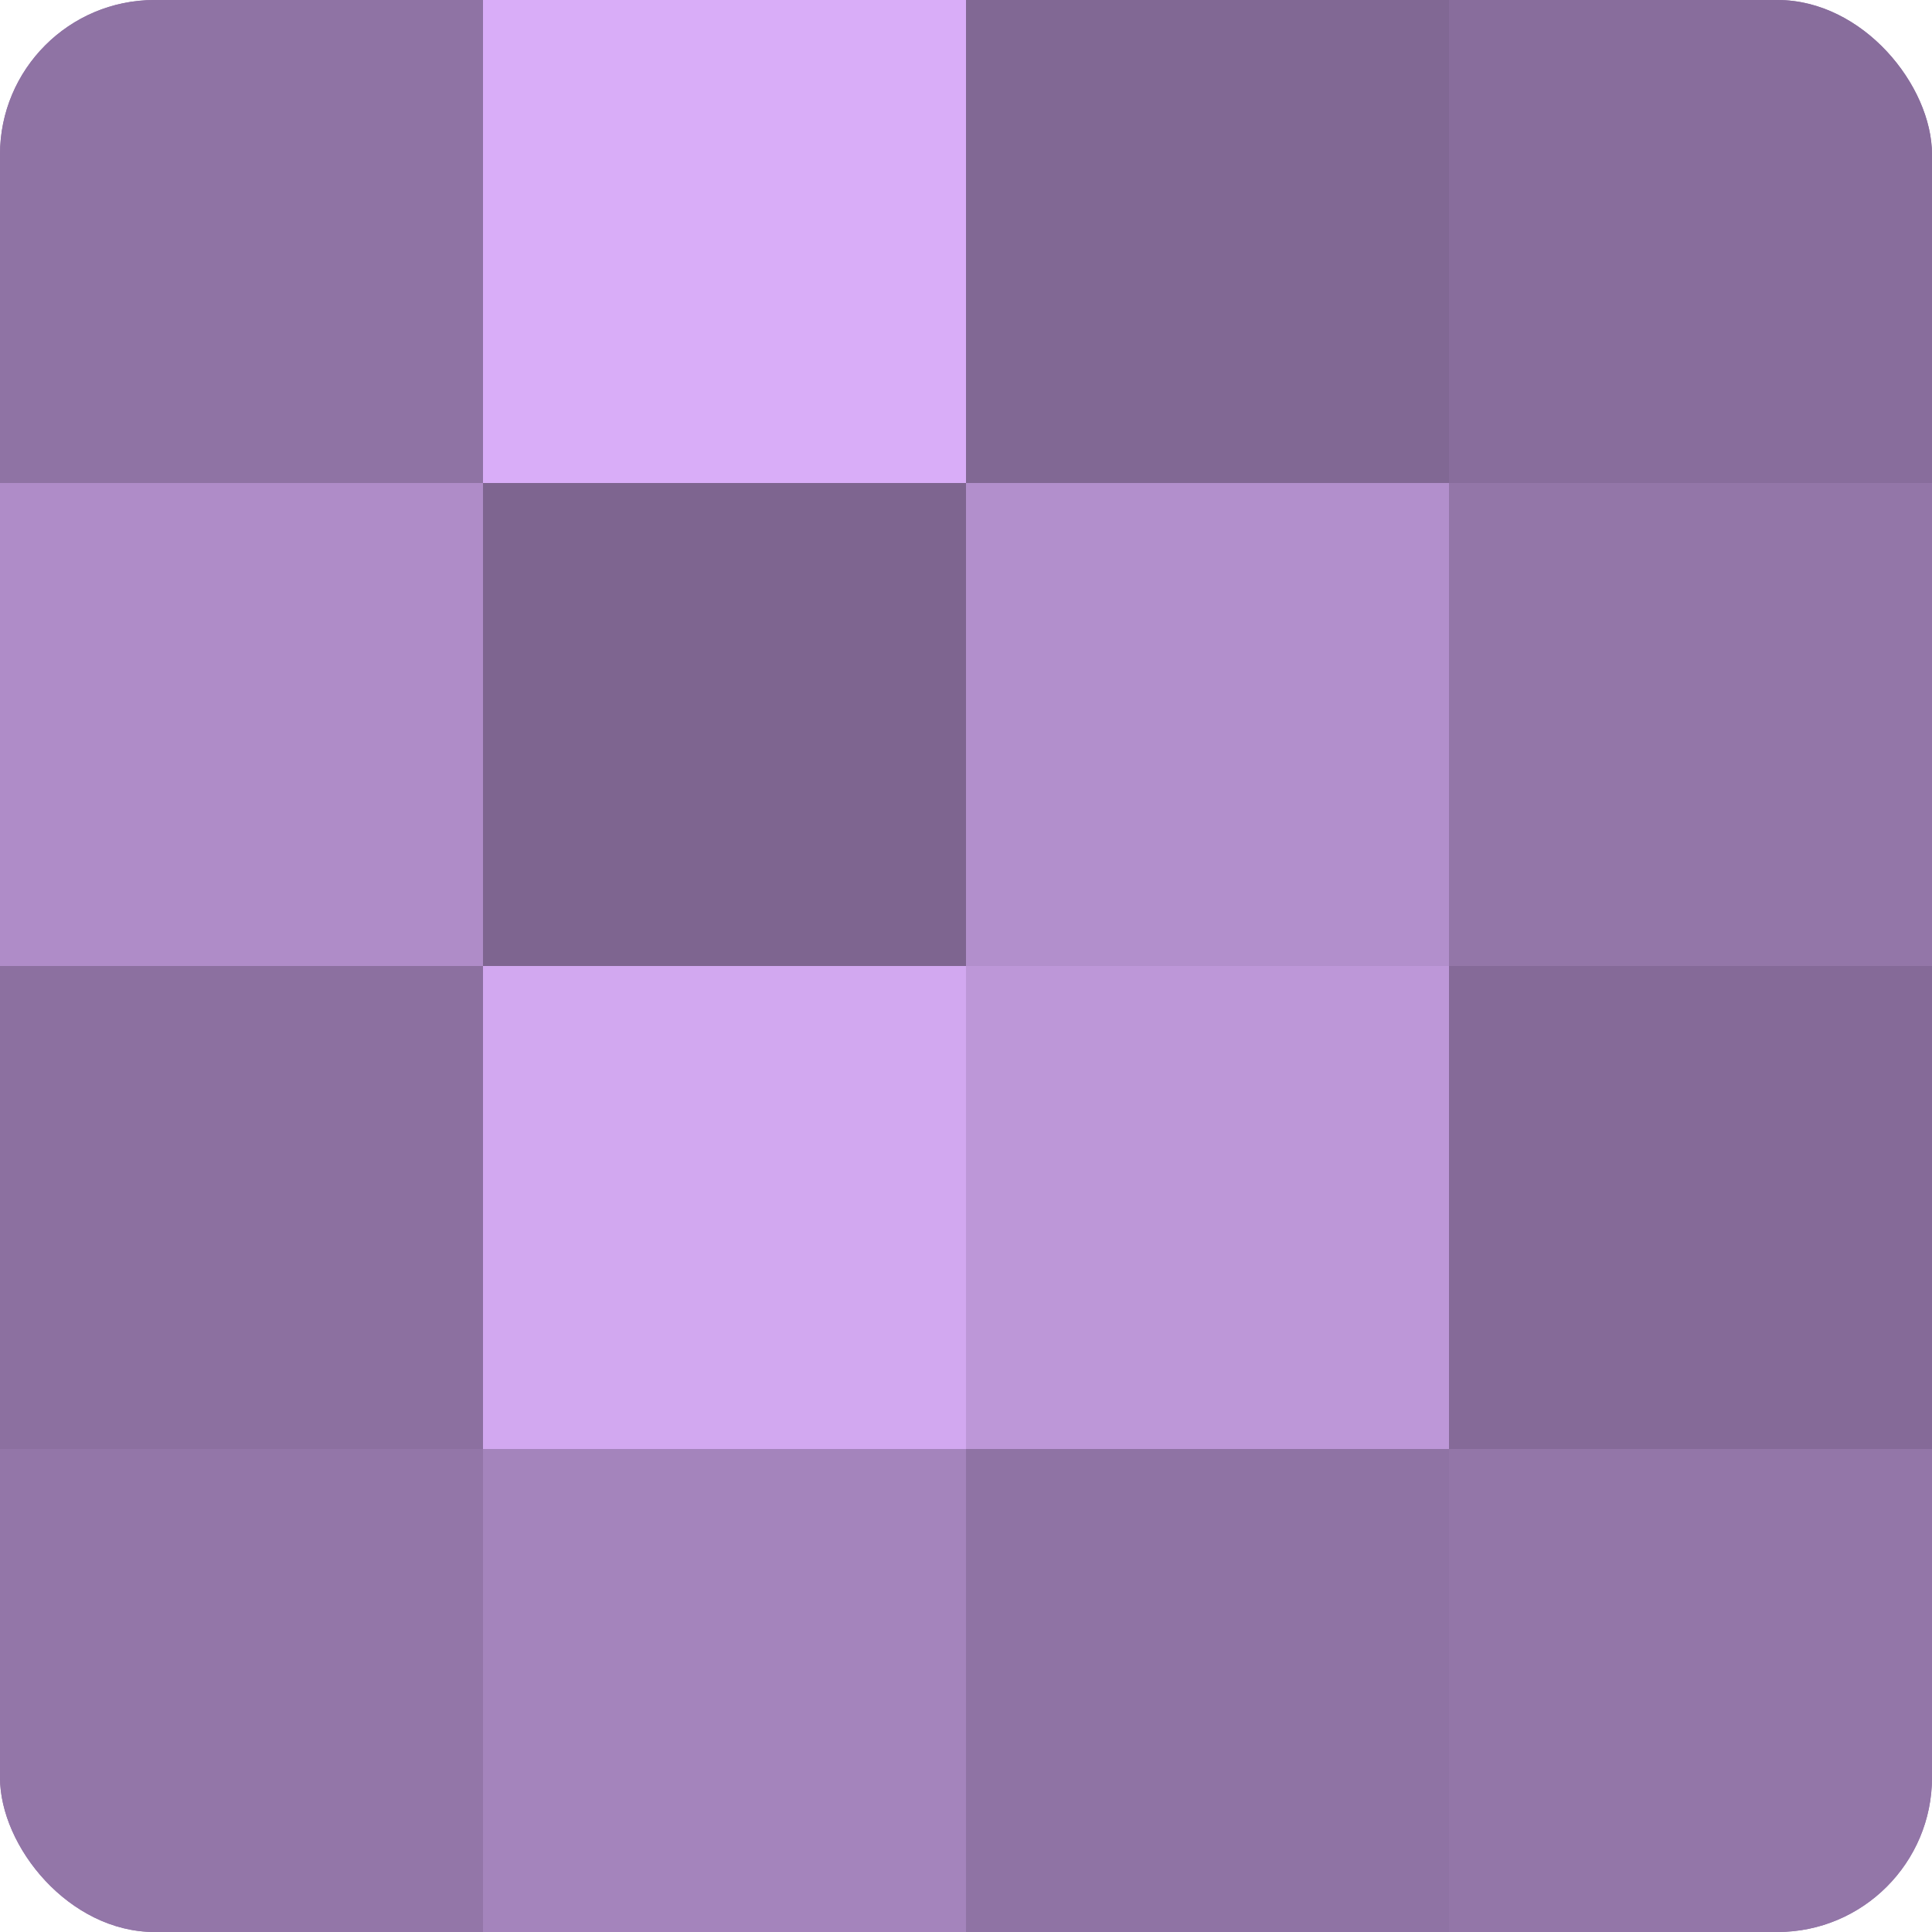 <?xml version="1.0" encoding="UTF-8"?>
<svg xmlns="http://www.w3.org/2000/svg" width="60" height="60" viewBox="0 0 100 100" preserveAspectRatio="xMidYMid meet"><defs><clipPath id="c" width="100" height="100"><rect width="100" height="100" rx="8" ry="8"/></clipPath></defs><g clip-path="url(#c)"><rect width="100" height="100" fill="#8c70a0"/><rect width="25" height="25" fill="#8f73a4"/><rect y="25" width="25" height="25" fill="#af8cc8"/><rect y="50" width="25" height="25" fill="#8c70a0"/><rect y="75" width="25" height="25" fill="#9376a8"/><rect x="25" width="25" height="25" fill="#d9adf8"/><rect x="25" y="25" width="25" height="25" fill="#7e6590"/><rect x="25" y="50" width="25" height="25" fill="#d2a8f0"/><rect x="25" y="75" width="25" height="25" fill="#a484bc"/><rect x="50" width="25" height="25" fill="#816894"/><rect x="50" y="25" width="25" height="25" fill="#b28fcc"/><rect x="50" y="50" width="25" height="25" fill="#bd97d8"/><rect x="50" y="75" width="25" height="25" fill="#8f73a4"/><rect x="75" width="25" height="25" fill="#886d9c"/><rect x="75" y="25" width="25" height="25" fill="#9376a8"/><rect x="75" y="50" width="25" height="25" fill="#856a98"/><rect x="75" y="75" width="25" height="25" fill="#9376a8"/></g></svg>
